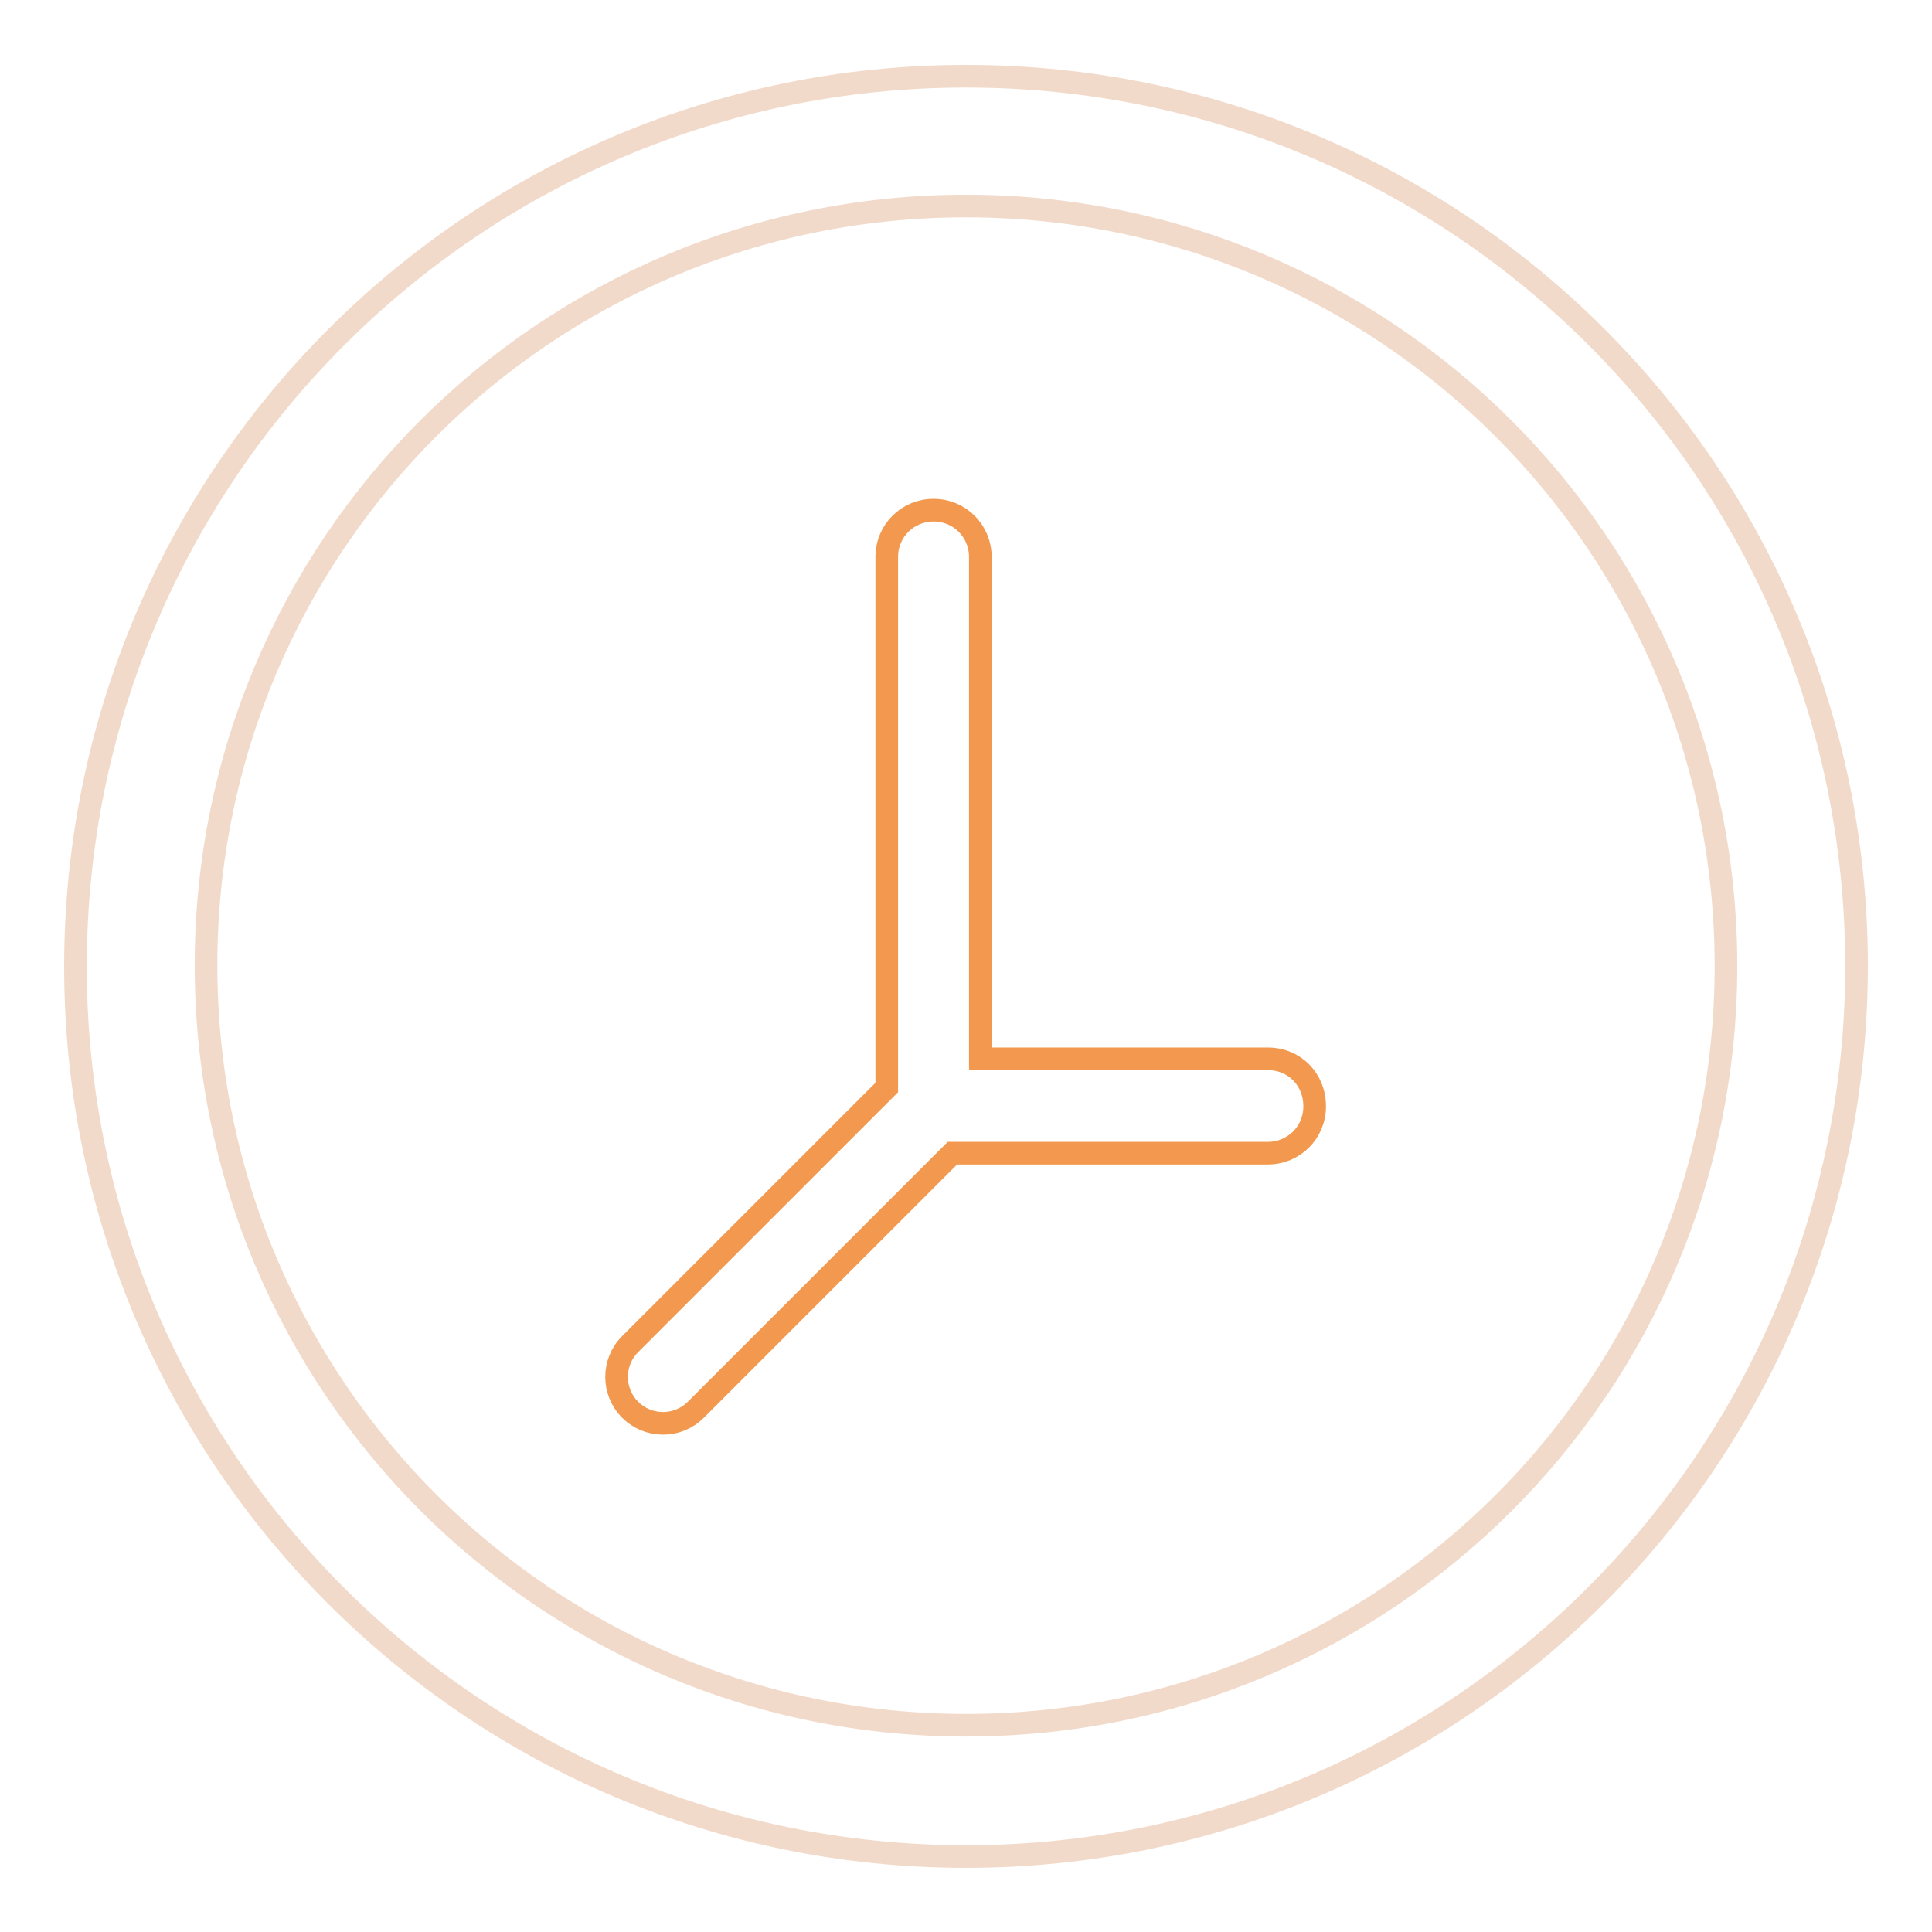 <?xml version="1.0" encoding="utf-8"?>
<!-- Svg Vector Icons : http://www.onlinewebfonts.com/icon -->
<!DOCTYPE svg PUBLIC "-//W3C//DTD SVG 1.1//EN" "http://www.w3.org/Graphics/SVG/1.1/DTD/svg11.dtd">
<svg version="1.1" xmlns="http://www.w3.org/2000/svg" xmlns:xlink="http://www.w3.org/1999/xlink" x="0px" y="0px" viewBox="0 0 256 256" enable-background="new 0 0 256 256" xml:space="preserve">
<g> <path stroke-width="3" fill-opacity="0" stroke="#f2daca"  d="M128,10.1c-65.1,0-118,52.8-118,118c0,65.2,52.9,117.9,118,117.9c65.1,0,118-52.8,118-118 C246,62.7,193.2,10.1,128,10.1z M128,228.6c-55.6,0-100.7-45-100.7-100.7S72.4,27.3,128,27.3s100.7,45,100.7,100.7 S183.6,228.6,128,228.6z"/> <path stroke-width="3" fill-opacity="0" stroke="#f3994f"  d="M168,140.3h-38.1V73.8c0-3.4-2.7-6.2-6.2-6.2c-3.4,0-6.2,2.7-6.2,6.2v70.3l-34,34c-2.4,2.4-2.4,6.3,0,8.7 c2.4,2.4,6.3,2.4,8.7,0l34-34H168c3.4,0,6.2-2.7,6.2-6.2C174.2,143,171.5,140.3,168,140.3L168,140.3z"/></g>
</svg>
